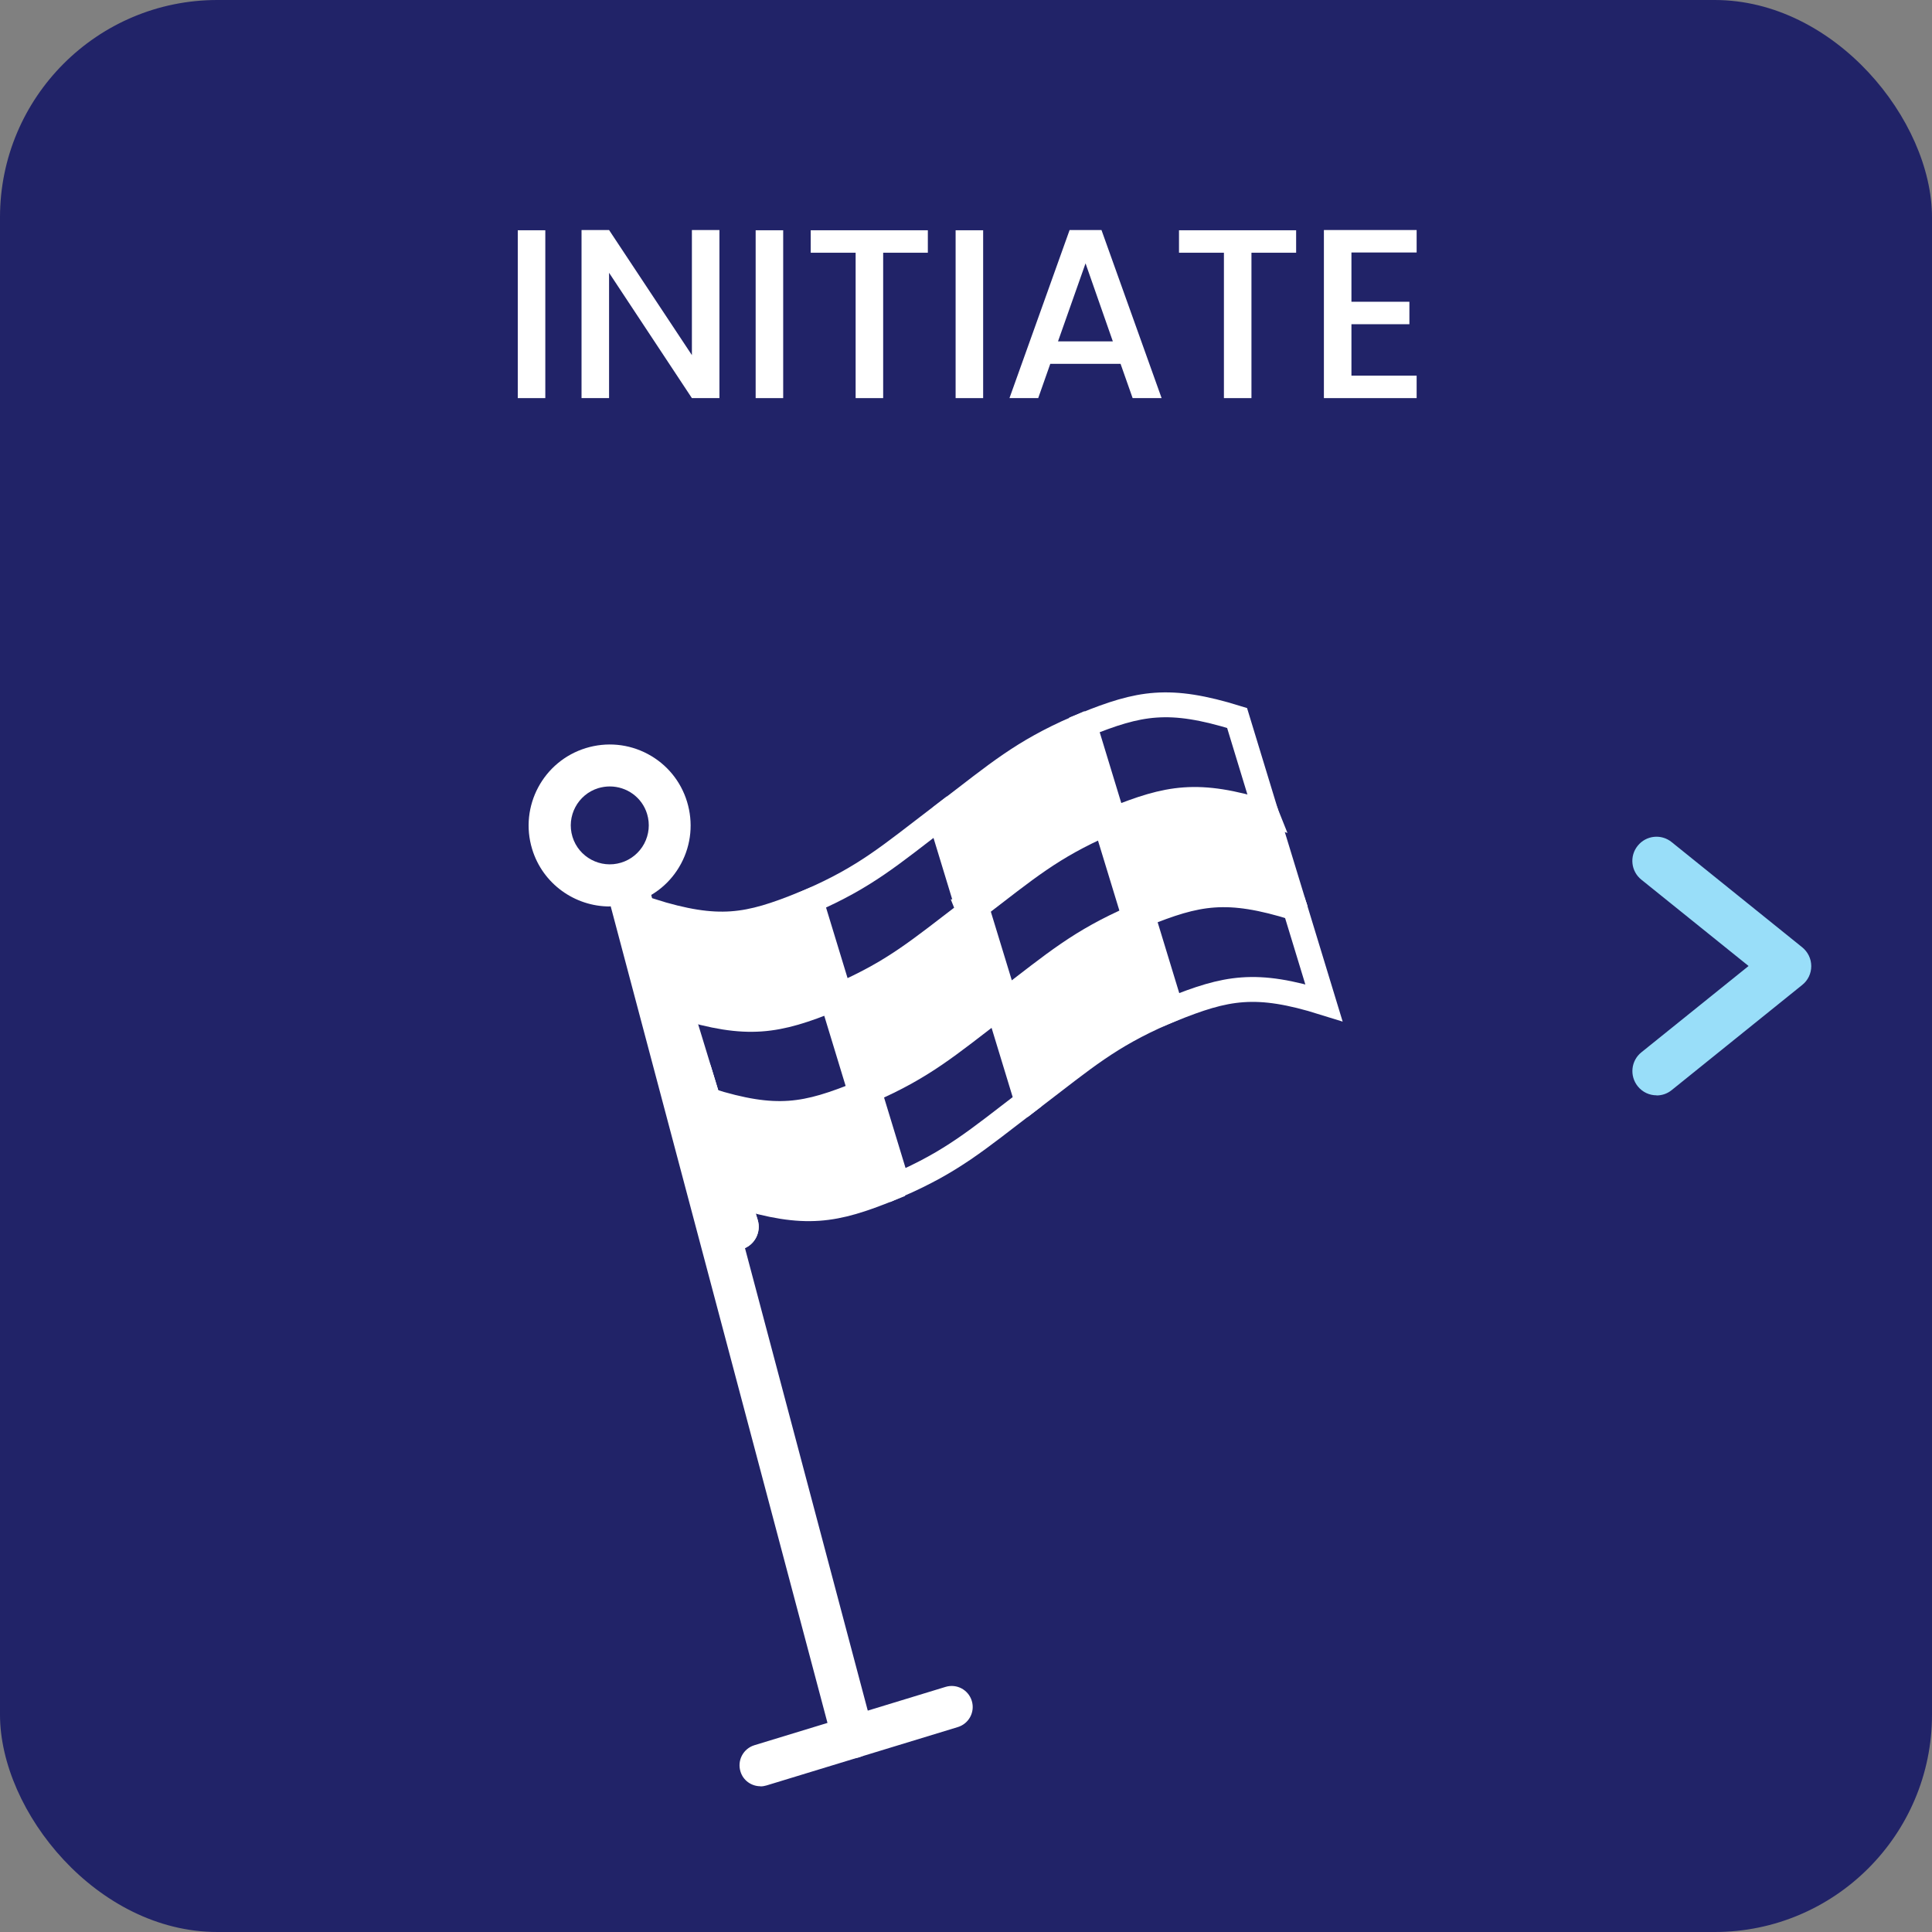 <?xml version="1.0" encoding="UTF-8"?>
<svg id="Layer_1" data-name="Layer 1" xmlns="http://www.w3.org/2000/svg" viewBox="0 0 160 160">
  <rect x="0" y="0" width="160" height="160" fill="#808080" stroke="none"/>
  <defs>
    <style>
      .cls-1 {
        stroke: #212368;
        stroke-width: .88px;
      }

      .cls-1, .cls-2 {
        fill: #fff;
      }

      .cls-1, .cls-3 {
        stroke-miterlimit: 10;
      }

      .cls-4 {
        fill: #212368;
      }

      .cls-5 {
        fill: #99def9;
      }

      .cls-3 {
        fill: none;
        stroke: #fff;
        stroke-linecap: round;
        stroke-width: 2.06px;
      }
    </style>
  </defs>
  <rect class="cls-4" x="0" width="160" height="160" rx="18" ry="18"/>
  <g>
    <path class="cls-2" d="M45.16,19.07v13.9h-2.28v-13.9h2.28Z"/>
    <path class="cls-2" d="M59.58,32.97h-2.28l-6.86-10.38v10.38h-2.28v-13.92h2.28l6.86,10.36v-10.36h2.28v13.92Z"/>
    <path class="cls-2" d="M64.86,19.07v13.9h-2.28v-13.9h2.28Z"/>
    <path class="cls-2" d="M76.84,19.07v1.86h-3.7v12.04h-2.28v-12.04h-3.72v-1.86h9.7Z"/>
    <path class="cls-2" d="M81.42,19.07v13.9h-2.28v-13.9h2.28Z"/>
    <path class="cls-2" d="M92.8,30.13h-5.82l-1,2.84h-2.38l4.98-13.92h2.64l4.98,13.92h-2.4l-1-2.84ZM92.16,28.27l-2.26-6.46-2.28,6.46h4.54Z"/>
    <path class="cls-2" d="M107.34,19.07v1.86h-3.7v12.04h-2.28v-12.04h-3.72v-1.86h9.7Z"/>
    <path class="cls-2" d="M111.92,20.91v4.08h4.8v1.86h-4.8v4.26h5.4v1.86h-7.68v-13.92h7.68v1.86h-5.4Z"/>
  </g>
  <g>
    <path class="cls-2" d="M70.64,145.6c-.77,0-1.47-.51-1.68-1.29l-18.58-69.99c-.25-.93.31-1.88,1.24-2.13s1.88.31,2.13,1.24l18.58,69.99c.25.93-.31,1.88-1.24,2.13-.15.04-.3.06-.45.06Z"/>
    <path class="cls-2" d="M60.89,103.53c-.83,0-1.6-.54-1.85-1.37l-3.87-12.67c-.31-1.02.26-2.11,1.29-2.42,1.03-.31,2.11.26,2.42,1.29l3.87,12.67c.31,1.02-.26,2.11-1.29,2.42-.19.06-.38.08-.57.08Z"/>
    <path class="cls-2" d="M60.89,103.53c-.83,0-1.6-.54-1.85-1.37l-3.87-12.67c-.31-1.02.26-2.11,1.29-2.42,1.03-.31,2.11.26,2.42,1.29l3.87,12.67c.31,1.02-.26,2.11-1.29,2.42-.19.06-.38.08-.57.08Z"/>
    <path class="cls-2" d="M50.49,75.07c-2.87,0-5.54-1.86-6.42-4.75-1.08-3.54.92-7.29,4.46-8.37,1.71-.52,3.53-.35,5.11.49,1.58.84,2.74,2.25,3.26,3.96.52,1.71.35,3.53-.49,5.11-.84,1.58-2.25,2.74-3.96,3.26-.65.2-1.31.29-1.95.29ZM50.49,65.13c-.31,0-.63.05-.94.14-1.7.52-2.66,2.33-2.14,4.03s2.33,2.66,4.03,2.14c.82-.25,1.5-.81,1.91-1.57.4-.76.49-1.63.24-2.46h0c-.42-1.39-1.7-2.28-3.09-2.28Z"/>
    <g>
      <g>
        <path class="cls-2" d="M104.85,67.35l2.38,7.79c-5.66-1.76-8.08-1.27-12.64.57l-2.38-7.79c4.56-1.84,6.98-2.33,12.64-.57Z"/>
        <path class="cls-1" d="M93.97,76.03l2.39,7.84c-4.53,1.98-6.55,3.75-10.71,6.93l-2.39-7.84c4.16-3.18,6.18-4.94,10.71-6.92Z"/>
        <path class="cls-2" d="M89.16,60.3l2.39,7.84c-4.53,1.98-6.55,3.75-10.71,6.93l-2.39-7.84c4.16-3.18,6.18-4.95,10.71-6.93Z"/>
        <path class="cls-2" d="M80.27,75.56l2.38,7.79c-4.16,3.18-6.18,4.94-10.7,6.92l-2.38-7.79c4.52-1.97,6.54-3.74,10.7-6.92Z"/>
        <path class="cls-2" d="M71.31,90.6l2.39,7.84c-4.56,1.84-6.98,2.32-12.64.57l-2.39-7.84c5.66,1.77,8.08,1.28,12.64-.57Z"/>
        <path class="cls-2" d="M66.51,74.87l2.39,7.84c-4.56,1.84-6.98,2.33-12.64.57l-2.39-7.84c5.66,1.77,8.08,1.27,12.64-.57Z"/>
      </g>
      <g>
        <path class="cls-3" d="M80.85,75.07l-2.39-7.84c4.16-3.18,6.18-4.95,10.71-6.93l2.39,7.84"/>
        <path class="cls-3" d="M91.57,68.19c-4.53,1.99-6.55,3.75-10.71,6.93"/>
        <path class="cls-3" d="M56.26,83.27l-2.39-7.84c5.66,1.77,8.08,1.27,12.64-.57l2.39,7.84"/>
        <path class="cls-3" d="M68.92,82.76c-4.56,1.84-6.98,2.32-12.64.57"/>
        <path class="cls-3" d="M69.55,82.43l-2.39-7.84c4.52-1.98,6.54-3.74,10.7-6.92l2.39,7.84"/>
        <path class="cls-3" d="M92.2,67.87l-2.39-7.84c4.56-1.84,6.98-2.32,12.64-.57l2.39,7.84"/>
        <path class="cls-3" d="M83.24,82.9l-2.38-7.79-.02-.05c4.16-3.18,6.18-4.95,10.71-6.93l.02.05,2.38,7.79"/>
        <path class="cls-3" d="M58.66,91.11l-2.38-7.79-.02-.06c5.66,1.77,8.08,1.28,12.64-.57l.02.06,2.37,7.78"/>
        <line class="cls-3" x1="71.95" y1="90.27" x2="69.57" y2="82.49"/>
        <line class="cls-3" x1="80.27" y1="75.56" x2="82.65" y2="83.35"/>
        <path class="cls-3" d="M80.26,75.51l.02.05c-4.16,3.18-6.18,4.95-10.7,6.92l-.02-.06c4.52-1.97,6.54-3.73,10.71-6.91Z"/>
        <path class="cls-3" d="M82.67,83.4c-4.16,3.18-6.18,4.95-10.7,6.92"/>
        <line class="cls-3" x1="94.59" y1="75.7" x2="92.21" y2="67.92"/>
        <line class="cls-3" x1="104.85" y1="67.35" x2="107.23" y2="75.14"/>
        <path class="cls-3" d="M104.84,67.3l.02.05c-5.66-1.77-8.08-1.28-12.64.57l-.02-.05c4.56-1.84,6.98-2.33,12.64-.57Z"/>
        <path class="cls-3" d="M107.25,75.2c-5.66-1.77-8.08-1.28-12.64.57"/>
        <path class="cls-3" d="M93.97,76.03l2.39,7.84c-4.53,1.98-6.55,3.75-10.71,6.93l-2.39-7.84"/>
        <path class="cls-3" d="M93.95,75.98l.02.06c-4.53,1.98-6.55,3.74-10.71,6.92l-.02-.05c4.16-3.18,6.18-4.95,10.71-6.93Z"/>
        <path class="cls-3" d="M71.31,90.6l2.39,7.84c-4.56,1.84-6.98,2.32-12.64.57l-2.39-7.84"/>
        <path class="cls-3" d="M71.3,90.54l.02.06c-4.56,1.84-6.98,2.33-12.64.57l-.02-.05c5.66,1.77,8.08,1.27,12.64-.58Z"/>
        <path class="cls-3" d="M82.65,83.35l.02.05,2.39,7.84c-4.16,3.18-6.18,4.94-10.71,6.91l-2.39-7.84-.02-.05c4.52-1.98,6.54-3.74,10.7-6.92Z"/>
        <path class="cls-3" d="M107.23,75.14l.02.06,2.39,7.84c-5.66-1.77-8.08-1.27-12.64.57l-2.39-7.84-.02-.06c4.56-1.84,6.98-2.32,12.64-.57Z"/>
      </g>
    </g>
    <path class="cls-2" d="M62.98,147.93c-.75,0-1.44-.48-1.66-1.23-.28-.92.24-1.89,1.16-2.17l15.83-4.83c.92-.28,1.89.24,2.17,1.16s-.24,1.89-1.16,2.17l-15.83,4.83c-.17.05-.34.08-.51.08Z"/>
  </g>
  <path class="cls-5" d="M137.19,90.71c-.58,0-1.16-.25-1.56-.75-.69-.86-.56-2.12.3-2.81l8.88-7.15-8.88-7.15c-.86-.69-1-1.95-.3-2.81.69-.86,1.95-1,2.81-.3l10.81,8.71c.47.38.75.95.75,1.56s-.27,1.18-.75,1.56l-10.81,8.71c-.37.3-.81.44-1.25.44Z"/>
</svg>